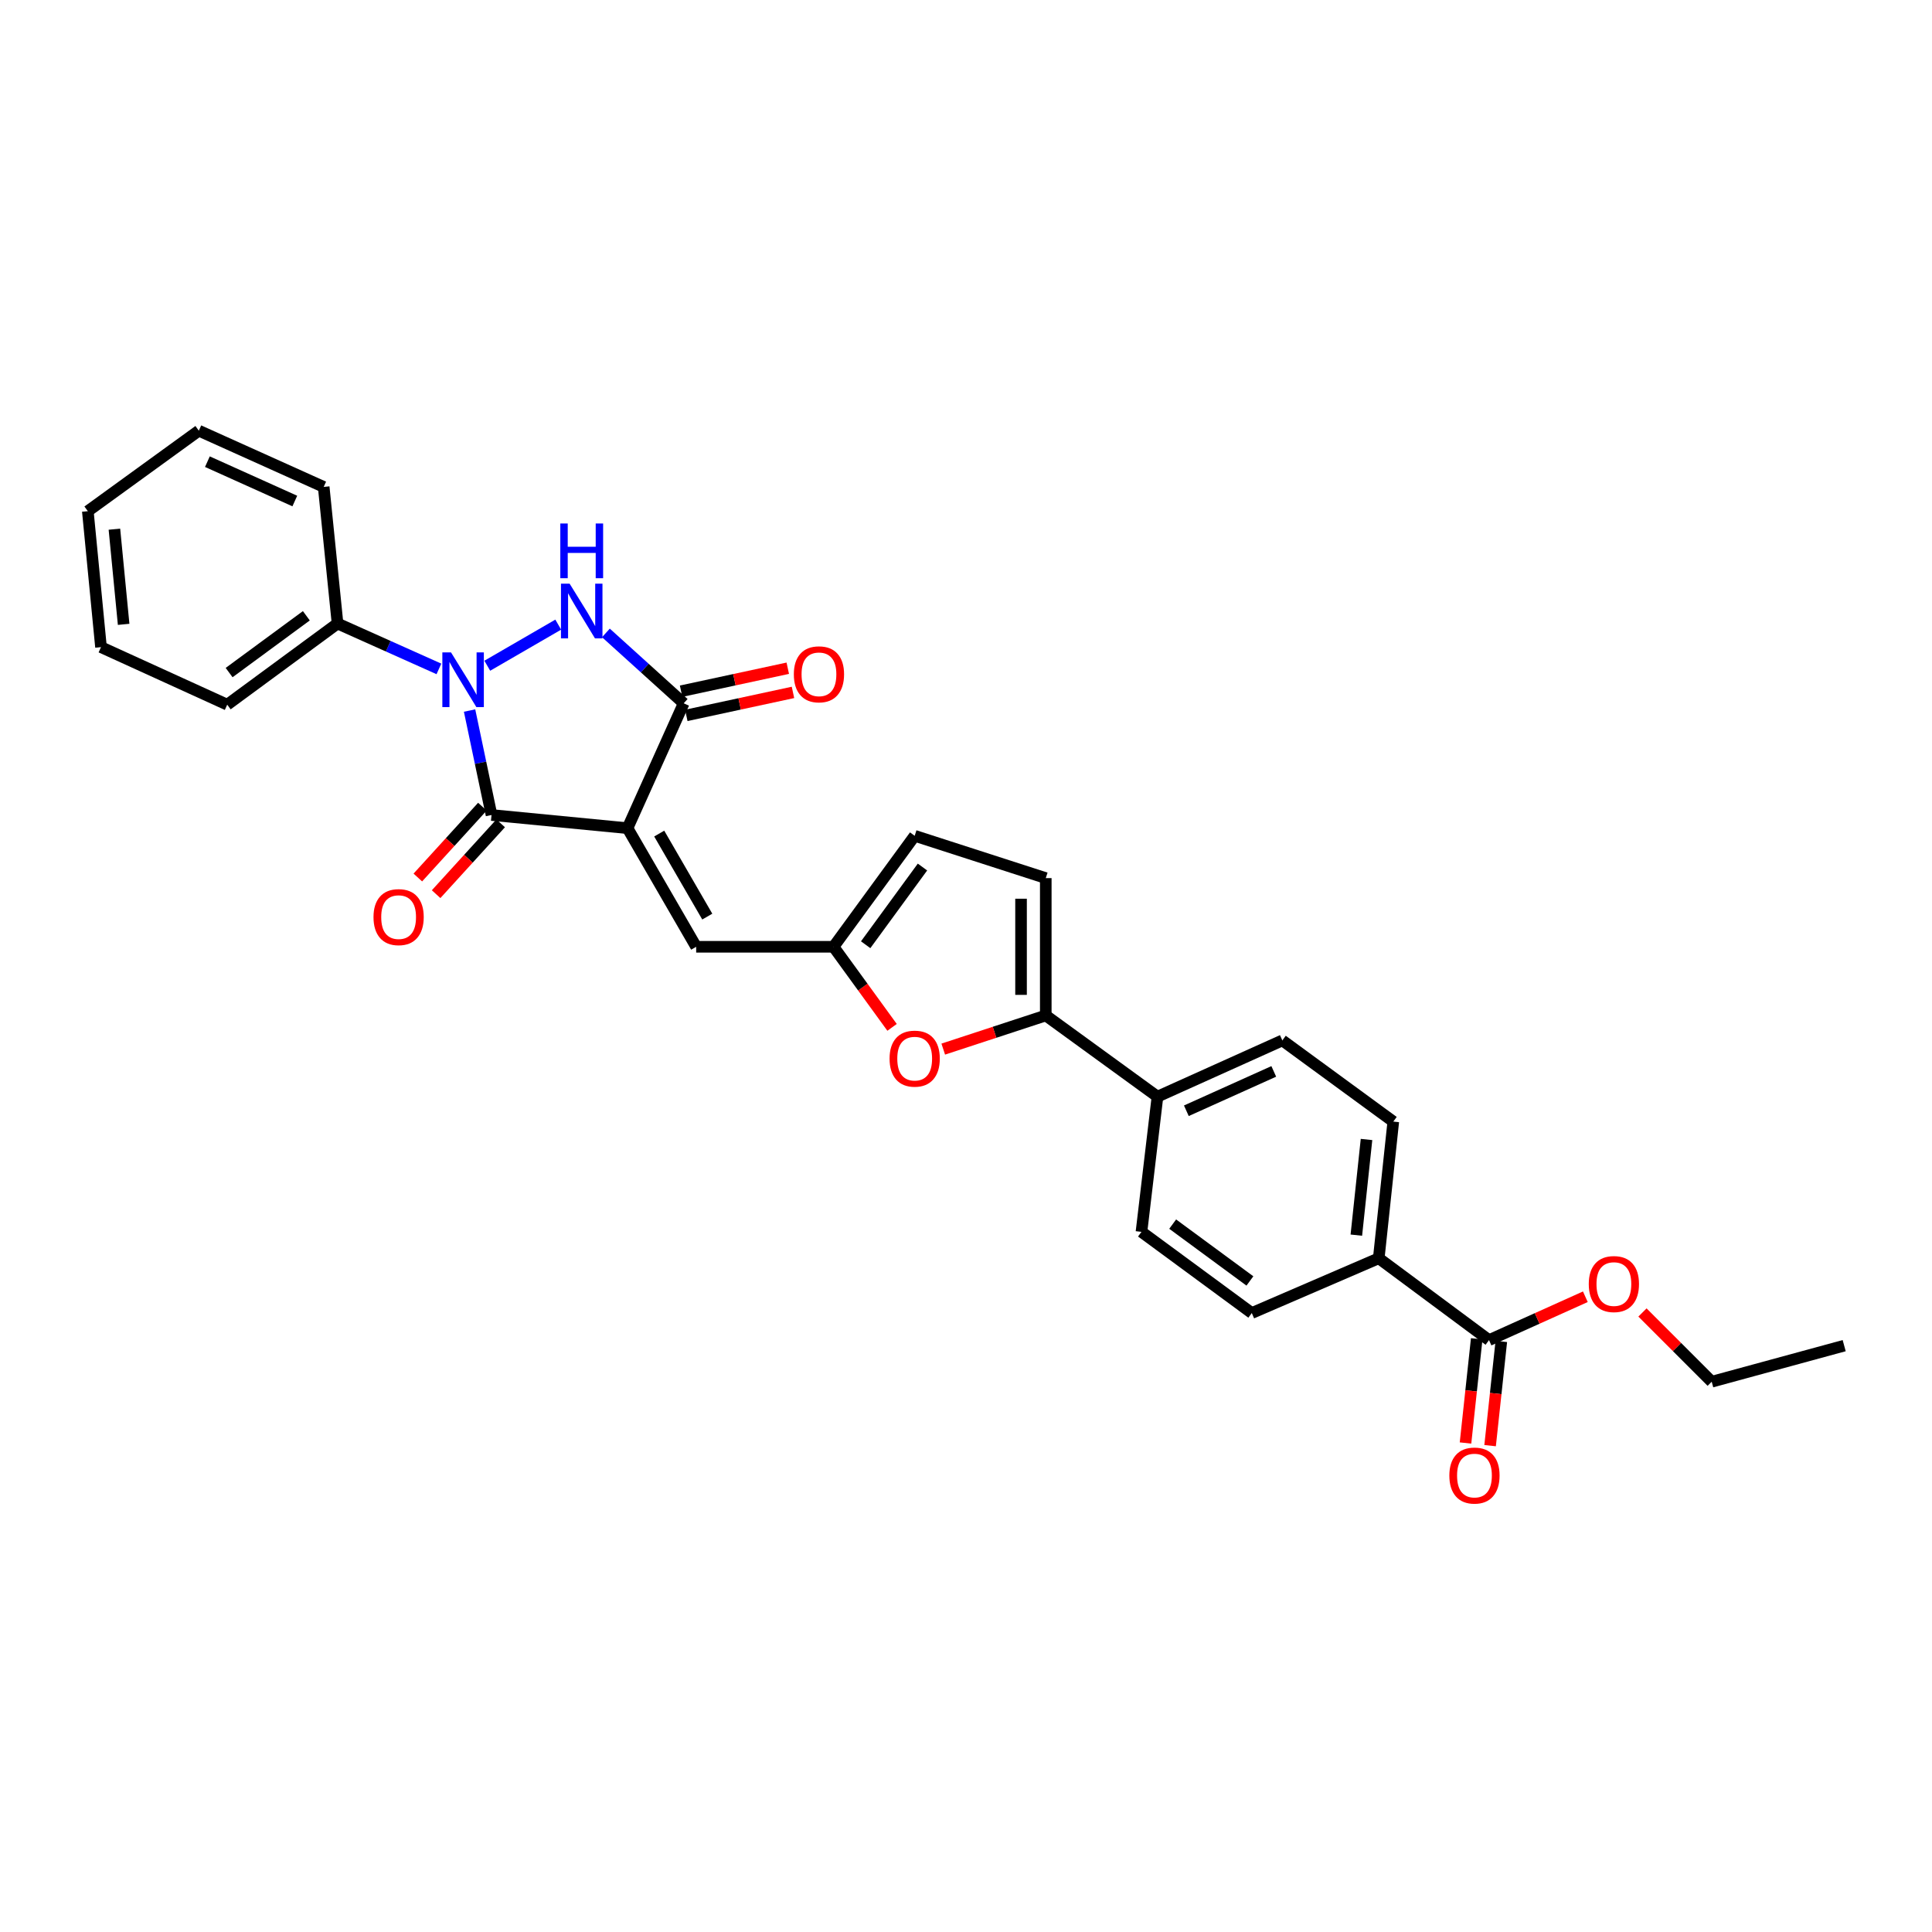 <?xml version='1.0' encoding='iso-8859-1'?>
<svg version='1.1' baseProfile='full'
              xmlns='http://www.w3.org/2000/svg'
                      xmlns:rdkit='http://www.rdkit.org/xml'
                      xmlns:xlink='http://www.w3.org/1999/xlink'
                  xml:space='preserve'
width='1000px' height='1000px' viewBox='0 0 1000 1000'>
<!-- END OF HEADER -->
<rect style='opacity:1.0;fill:#FFFFFF;stroke:none' width='1000' height='1000' x='0' y='0'> </rect>
<path class='bond-1' d='M 324.8,428.659 L 254.414,421.845' style='fill:none;fill-rule:evenodd;stroke:#000000;stroke-width:6px;stroke-linecap:butt;stroke-linejoin:miter;stroke-opacity:1' />
<path class='bond-3' d='M 324.8,428.659 L 353.88,364.026' style='fill:none;fill-rule:evenodd;stroke:#000000;stroke-width:6px;stroke-linecap:butt;stroke-linejoin:miter;stroke-opacity:1' />
<path class='bond-4' d='M 324.8,428.659 L 360.338,490.055' style='fill:none;fill-rule:evenodd;stroke:#000000;stroke-width:6px;stroke-linecap:butt;stroke-linejoin:miter;stroke-opacity:1' />
<path class='bond-4' d='M 341.21,431.455 L 366.086,474.433' style='fill:none;fill-rule:evenodd;stroke:#000000;stroke-width:6px;stroke-linecap:butt;stroke-linejoin:miter;stroke-opacity:1' />
<path class='bond-0' d='M 243.052,367.778 L 248.733,394.812' style='fill:none;fill-rule:evenodd;stroke:#0000FF;stroke-width:6px;stroke-linecap:butt;stroke-linejoin:miter;stroke-opacity:1' />
<path class='bond-0' d='M 248.733,394.812 L 254.414,421.845' style='fill:none;fill-rule:evenodd;stroke:#000000;stroke-width:6px;stroke-linecap:butt;stroke-linejoin:miter;stroke-opacity:1' />
<path class='bond-11' d='M 227.18,346.224 L 200.946,334.48' style='fill:none;fill-rule:evenodd;stroke:#0000FF;stroke-width:6px;stroke-linecap:butt;stroke-linejoin:miter;stroke-opacity:1' />
<path class='bond-11' d='M 200.946,334.48 L 174.712,322.735' style='fill:none;fill-rule:evenodd;stroke:#000000;stroke-width:6px;stroke-linecap:butt;stroke-linejoin:miter;stroke-opacity:1' />
<path class='bond-29' d='M 252.214,344.582 L 288.944,323.309' style='fill:none;fill-rule:evenodd;stroke:#0000FF;stroke-width:6px;stroke-linecap:butt;stroke-linejoin:miter;stroke-opacity:1' />
<path class='bond-12' d='M 249.683,417.534 L 232.977,435.867' style='fill:none;fill-rule:evenodd;stroke:#000000;stroke-width:6px;stroke-linecap:butt;stroke-linejoin:miter;stroke-opacity:1' />
<path class='bond-12' d='M 232.977,435.867 L 216.27,454.199' style='fill:none;fill-rule:evenodd;stroke:#FF0000;stroke-width:6px;stroke-linecap:butt;stroke-linejoin:miter;stroke-opacity:1' />
<path class='bond-12' d='M 259.145,426.157 L 242.438,444.489' style='fill:none;fill-rule:evenodd;stroke:#000000;stroke-width:6px;stroke-linecap:butt;stroke-linejoin:miter;stroke-opacity:1' />
<path class='bond-12' d='M 242.438,444.489 L 225.732,462.822' style='fill:none;fill-rule:evenodd;stroke:#FF0000;stroke-width:6px;stroke-linecap:butt;stroke-linejoin:miter;stroke-opacity:1' />
<path class='bond-2' d='M 313.616,327.597 L 333.748,345.812' style='fill:none;fill-rule:evenodd;stroke:#0000FF;stroke-width:6px;stroke-linecap:butt;stroke-linejoin:miter;stroke-opacity:1' />
<path class='bond-2' d='M 333.748,345.812 L 353.88,364.026' style='fill:none;fill-rule:evenodd;stroke:#000000;stroke-width:6px;stroke-linecap:butt;stroke-linejoin:miter;stroke-opacity:1' />
<path class='bond-14' d='M 355.229,370.283 L 382.838,364.335' style='fill:none;fill-rule:evenodd;stroke:#000000;stroke-width:6px;stroke-linecap:butt;stroke-linejoin:miter;stroke-opacity:1' />
<path class='bond-14' d='M 382.838,364.335 L 410.447,358.386' style='fill:none;fill-rule:evenodd;stroke:#FF0000;stroke-width:6px;stroke-linecap:butt;stroke-linejoin:miter;stroke-opacity:1' />
<path class='bond-14' d='M 352.532,357.769 L 380.141,351.821' style='fill:none;fill-rule:evenodd;stroke:#000000;stroke-width:6px;stroke-linecap:butt;stroke-linejoin:miter;stroke-opacity:1' />
<path class='bond-14' d='M 380.141,351.821 L 407.751,345.872' style='fill:none;fill-rule:evenodd;stroke:#FF0000;stroke-width:6px;stroke-linecap:butt;stroke-linejoin:miter;stroke-opacity:1' />
<path class='bond-7' d='M 360.338,490.055 L 431.435,490.055' style='fill:none;fill-rule:evenodd;stroke:#000000;stroke-width:6px;stroke-linecap:butt;stroke-linejoin:miter;stroke-opacity:1' />
<path class='bond-5' d='M 541.291,525.607 L 514.757,534.312' style='fill:none;fill-rule:evenodd;stroke:#000000;stroke-width:6px;stroke-linecap:butt;stroke-linejoin:miter;stroke-opacity:1' />
<path class='bond-5' d='M 514.757,534.312 L 488.223,543.017' style='fill:none;fill-rule:evenodd;stroke:#FF0000;stroke-width:6px;stroke-linecap:butt;stroke-linejoin:miter;stroke-opacity:1' />
<path class='bond-13' d='M 541.291,525.607 L 599.103,567.624' style='fill:none;fill-rule:evenodd;stroke:#000000;stroke-width:6px;stroke-linecap:butt;stroke-linejoin:miter;stroke-opacity:1' />
<path class='bond-30' d='M 541.291,525.607 L 541.291,454.51' style='fill:none;fill-rule:evenodd;stroke:#000000;stroke-width:6px;stroke-linecap:butt;stroke-linejoin:miter;stroke-opacity:1' />
<path class='bond-30' d='M 528.49,514.943 L 528.49,465.175' style='fill:none;fill-rule:evenodd;stroke:#000000;stroke-width:6px;stroke-linecap:butt;stroke-linejoin:miter;stroke-opacity:1' />
<path class='bond-6' d='M 461.735,531.761 L 446.585,510.908' style='fill:none;fill-rule:evenodd;stroke:#FF0000;stroke-width:6px;stroke-linecap:butt;stroke-linejoin:miter;stroke-opacity:1' />
<path class='bond-6' d='M 446.585,510.908 L 431.435,490.055' style='fill:none;fill-rule:evenodd;stroke:#000000;stroke-width:6px;stroke-linecap:butt;stroke-linejoin:miter;stroke-opacity:1' />
<path class='bond-10' d='M 431.435,490.055 L 473.437,432.606' style='fill:none;fill-rule:evenodd;stroke:#000000;stroke-width:6px;stroke-linecap:butt;stroke-linejoin:miter;stroke-opacity:1' />
<path class='bond-10' d='M 448.069,488.993 L 477.471,448.778' style='fill:none;fill-rule:evenodd;stroke:#000000;stroke-width:6px;stroke-linecap:butt;stroke-linejoin:miter;stroke-opacity:1' />
<path class='bond-8' d='M 541.291,454.51 L 473.437,432.606' style='fill:none;fill-rule:evenodd;stroke:#000000;stroke-width:6px;stroke-linecap:butt;stroke-linejoin:miter;stroke-opacity:1' />
<path class='bond-9' d='M 770.712,693.645 L 713.639,651.273' style='fill:none;fill-rule:evenodd;stroke:#000000;stroke-width:6px;stroke-linecap:butt;stroke-linejoin:miter;stroke-opacity:1' />
<path class='bond-16' d='M 764.348,692.961 L 761.447,719.929' style='fill:none;fill-rule:evenodd;stroke:#000000;stroke-width:6px;stroke-linecap:butt;stroke-linejoin:miter;stroke-opacity:1' />
<path class='bond-16' d='M 761.447,719.929 L 758.546,746.896' style='fill:none;fill-rule:evenodd;stroke:#FF0000;stroke-width:6px;stroke-linecap:butt;stroke-linejoin:miter;stroke-opacity:1' />
<path class='bond-16' d='M 777.076,694.33 L 774.175,721.298' style='fill:none;fill-rule:evenodd;stroke:#000000;stroke-width:6px;stroke-linecap:butt;stroke-linejoin:miter;stroke-opacity:1' />
<path class='bond-16' d='M 774.175,721.298 L 771.274,748.265' style='fill:none;fill-rule:evenodd;stroke:#FF0000;stroke-width:6px;stroke-linecap:butt;stroke-linejoin:miter;stroke-opacity:1' />
<path class='bond-21' d='M 770.712,693.645 L 795.642,682.42' style='fill:none;fill-rule:evenodd;stroke:#000000;stroke-width:6px;stroke-linecap:butt;stroke-linejoin:miter;stroke-opacity:1' />
<path class='bond-21' d='M 795.642,682.42 L 820.572,671.195' style='fill:none;fill-rule:evenodd;stroke:#FF0000;stroke-width:6px;stroke-linecap:butt;stroke-linejoin:miter;stroke-opacity:1' />
<path class='bond-22' d='M 174.712,322.735 L 117.611,364.737' style='fill:none;fill-rule:evenodd;stroke:#000000;stroke-width:6px;stroke-linecap:butt;stroke-linejoin:miter;stroke-opacity:1' />
<path class='bond-22' d='M 158.562,318.723 L 118.591,348.125' style='fill:none;fill-rule:evenodd;stroke:#000000;stroke-width:6px;stroke-linecap:butt;stroke-linejoin:miter;stroke-opacity:1' />
<path class='bond-23' d='M 174.712,322.735 L 167.543,252.029' style='fill:none;fill-rule:evenodd;stroke:#000000;stroke-width:6px;stroke-linecap:butt;stroke-linejoin:miter;stroke-opacity:1' />
<path class='bond-17' d='M 599.103,567.624 L 590.825,637.611' style='fill:none;fill-rule:evenodd;stroke:#000000;stroke-width:6px;stroke-linecap:butt;stroke-linejoin:miter;stroke-opacity:1' />
<path class='bond-18' d='M 599.103,567.624 L 663.736,538.515' style='fill:none;fill-rule:evenodd;stroke:#000000;stroke-width:6px;stroke-linecap:butt;stroke-linejoin:miter;stroke-opacity:1' />
<path class='bond-18' d='M 614.055,574.93 L 659.298,554.553' style='fill:none;fill-rule:evenodd;stroke:#000000;stroke-width:6px;stroke-linecap:butt;stroke-linejoin:miter;stroke-opacity:1' />
<path class='bond-15' d='M 713.639,651.273 L 721.164,580.539' style='fill:none;fill-rule:evenodd;stroke:#000000;stroke-width:6px;stroke-linecap:butt;stroke-linejoin:miter;stroke-opacity:1' />
<path class='bond-15' d='M 702.039,639.309 L 707.306,589.795' style='fill:none;fill-rule:evenodd;stroke:#000000;stroke-width:6px;stroke-linecap:butt;stroke-linejoin:miter;stroke-opacity:1' />
<path class='bond-32' d='M 713.639,651.273 L 647.926,679.628' style='fill:none;fill-rule:evenodd;stroke:#000000;stroke-width:6px;stroke-linecap:butt;stroke-linejoin:miter;stroke-opacity:1' />
<path class='bond-19' d='M 590.825,637.611 L 647.926,679.628' style='fill:none;fill-rule:evenodd;stroke:#000000;stroke-width:6px;stroke-linecap:butt;stroke-linejoin:miter;stroke-opacity:1' />
<path class='bond-19' d='M 606.977,633.603 L 646.948,663.015' style='fill:none;fill-rule:evenodd;stroke:#000000;stroke-width:6px;stroke-linecap:butt;stroke-linejoin:miter;stroke-opacity:1' />
<path class='bond-20' d='M 663.736,538.515 L 721.164,580.539' style='fill:none;fill-rule:evenodd;stroke:#000000;stroke-width:6px;stroke-linecap:butt;stroke-linejoin:miter;stroke-opacity:1' />
<path class='bond-24' d='M 850.134,679.334 L 868.057,697.257' style='fill:none;fill-rule:evenodd;stroke:#FF0000;stroke-width:6px;stroke-linecap:butt;stroke-linejoin:miter;stroke-opacity:1' />
<path class='bond-24' d='M 868.057,697.257 L 885.98,715.18' style='fill:none;fill-rule:evenodd;stroke:#000000;stroke-width:6px;stroke-linecap:butt;stroke-linejoin:miter;stroke-opacity:1' />
<path class='bond-26' d='M 117.611,364.737 L 52.275,334.953' style='fill:none;fill-rule:evenodd;stroke:#000000;stroke-width:6px;stroke-linecap:butt;stroke-linejoin:miter;stroke-opacity:1' />
<path class='bond-27' d='M 167.543,252.029 L 102.911,222.92' style='fill:none;fill-rule:evenodd;stroke:#000000;stroke-width:6px;stroke-linecap:butt;stroke-linejoin:miter;stroke-opacity:1' />
<path class='bond-27' d='M 152.592,259.335 L 107.349,238.959' style='fill:none;fill-rule:evenodd;stroke:#000000;stroke-width:6px;stroke-linecap:butt;stroke-linejoin:miter;stroke-opacity:1' />
<path class='bond-25' d='M 885.98,715.18 L 954.545,696.504' style='fill:none;fill-rule:evenodd;stroke:#000000;stroke-width:6px;stroke-linecap:butt;stroke-linejoin:miter;stroke-opacity:1' />
<path class='bond-31' d='M 52.275,334.953 L 45.455,264.582' style='fill:none;fill-rule:evenodd;stroke:#000000;stroke-width:6px;stroke-linecap:butt;stroke-linejoin:miter;stroke-opacity:1' />
<path class='bond-31' d='M 63.993,323.163 L 59.219,273.902' style='fill:none;fill-rule:evenodd;stroke:#000000;stroke-width:6px;stroke-linecap:butt;stroke-linejoin:miter;stroke-opacity:1' />
<path class='bond-28' d='M 102.911,222.92 L 45.455,264.582' style='fill:none;fill-rule:evenodd;stroke:#000000;stroke-width:6px;stroke-linecap:butt;stroke-linejoin:miter;stroke-opacity:1' />
<path  class='atom-1' d='M 233.44 337.67
L 242.72 352.67
Q 243.64 354.15, 245.12 356.83
Q 246.6 359.51, 246.68 359.67
L 246.68 337.67
L 250.44 337.67
L 250.44 365.99
L 246.56 365.99
L 236.6 349.59
Q 235.44 347.67, 234.2 345.47
Q 233 343.27, 232.64 342.59
L 232.64 365.99
L 228.96 365.99
L 228.96 337.67
L 233.44 337.67
' fill='#0000FF'/>
<path  class='atom-3' d='M 294.836 302.11
L 304.116 317.11
Q 305.036 318.59, 306.516 321.27
Q 307.996 323.95, 308.076 324.11
L 308.076 302.11
L 311.836 302.11
L 311.836 330.43
L 307.956 330.43
L 297.996 314.03
Q 296.836 312.11, 295.596 309.91
Q 294.396 307.71, 294.036 307.03
L 294.036 330.43
L 290.356 330.43
L 290.356 302.11
L 294.836 302.11
' fill='#0000FF'/>
<path  class='atom-3' d='M 290.016 270.958
L 293.856 270.958
L 293.856 282.998
L 308.336 282.998
L 308.336 270.958
L 312.176 270.958
L 312.176 299.278
L 308.336 299.278
L 308.336 286.198
L 293.856 286.198
L 293.856 299.278
L 290.016 299.278
L 290.016 270.958
' fill='#0000FF'/>
<path  class='atom-7' d='M 460.437 547.947
Q 460.437 541.147, 463.797 537.347
Q 467.157 533.547, 473.437 533.547
Q 479.717 533.547, 483.077 537.347
Q 486.437 541.147, 486.437 547.947
Q 486.437 554.827, 483.037 558.747
Q 479.637 562.627, 473.437 562.627
Q 467.197 562.627, 463.797 558.747
Q 460.437 554.867, 460.437 547.947
M 473.437 559.427
Q 477.757 559.427, 480.077 556.547
Q 482.437 553.627, 482.437 547.947
Q 482.437 542.387, 480.077 539.587
Q 477.757 536.747, 473.437 536.747
Q 469.117 536.747, 466.757 539.547
Q 464.437 542.347, 464.437 547.947
Q 464.437 553.667, 466.757 556.547
Q 469.117 559.427, 473.437 559.427
' fill='#FF0000'/>
<path  class='atom-13' d='M 193.324 474.695
Q 193.324 467.895, 196.684 464.095
Q 200.044 460.295, 206.324 460.295
Q 212.604 460.295, 215.964 464.095
Q 219.324 467.895, 219.324 474.695
Q 219.324 481.575, 215.924 485.495
Q 212.524 489.375, 206.324 489.375
Q 200.084 489.375, 196.684 485.495
Q 193.324 481.615, 193.324 474.695
M 206.324 486.175
Q 210.644 486.175, 212.964 483.295
Q 215.324 480.375, 215.324 474.695
Q 215.324 469.135, 212.964 466.335
Q 210.644 463.495, 206.324 463.495
Q 202.004 463.495, 199.644 466.295
Q 197.324 469.095, 197.324 474.695
Q 197.324 480.415, 199.644 483.295
Q 202.004 486.175, 206.324 486.175
' fill='#FF0000'/>
<path  class='atom-15' d='M 410.889 349.022
Q 410.889 342.222, 414.249 338.422
Q 417.609 334.622, 423.889 334.622
Q 430.169 334.622, 433.529 338.422
Q 436.889 342.222, 436.889 349.022
Q 436.889 355.902, 433.489 359.822
Q 430.089 363.702, 423.889 363.702
Q 417.649 363.702, 414.249 359.822
Q 410.889 355.942, 410.889 349.022
M 423.889 360.502
Q 428.209 360.502, 430.529 357.622
Q 432.889 354.702, 432.889 349.022
Q 432.889 343.462, 430.529 340.662
Q 428.209 337.822, 423.889 337.822
Q 419.569 337.822, 417.209 340.622
Q 414.889 343.422, 414.889 349.022
Q 414.889 354.742, 417.209 357.622
Q 419.569 360.502, 423.889 360.502
' fill='#FF0000'/>
<path  class='atom-17' d='M 750.18 763.741
Q 750.18 756.941, 753.54 753.141
Q 756.9 749.341, 763.18 749.341
Q 769.46 749.341, 772.82 753.141
Q 776.18 756.941, 776.18 763.741
Q 776.18 770.621, 772.78 774.541
Q 769.38 778.421, 763.18 778.421
Q 756.94 778.421, 753.54 774.541
Q 750.18 770.661, 750.18 763.741
M 763.18 775.221
Q 767.5 775.221, 769.82 772.341
Q 772.18 769.421, 772.18 763.741
Q 772.18 758.181, 769.82 755.381
Q 767.5 752.541, 763.18 752.541
Q 758.86 752.541, 756.5 755.341
Q 754.18 758.141, 754.18 763.741
Q 754.18 769.461, 756.5 772.341
Q 758.86 775.221, 763.18 775.221
' fill='#FF0000'/>
<path  class='atom-22' d='M 822.344 664.624
Q 822.344 657.824, 825.704 654.024
Q 829.064 650.224, 835.344 650.224
Q 841.624 650.224, 844.984 654.024
Q 848.344 657.824, 848.344 664.624
Q 848.344 671.504, 844.944 675.424
Q 841.544 679.304, 835.344 679.304
Q 829.104 679.304, 825.704 675.424
Q 822.344 671.544, 822.344 664.624
M 835.344 676.104
Q 839.664 676.104, 841.984 673.224
Q 844.344 670.304, 844.344 664.624
Q 844.344 659.064, 841.984 656.264
Q 839.664 653.424, 835.344 653.424
Q 831.024 653.424, 828.664 656.224
Q 826.344 659.024, 826.344 664.624
Q 826.344 670.344, 828.664 673.224
Q 831.024 676.104, 835.344 676.104
' fill='#FF0000'/>
</svg>
